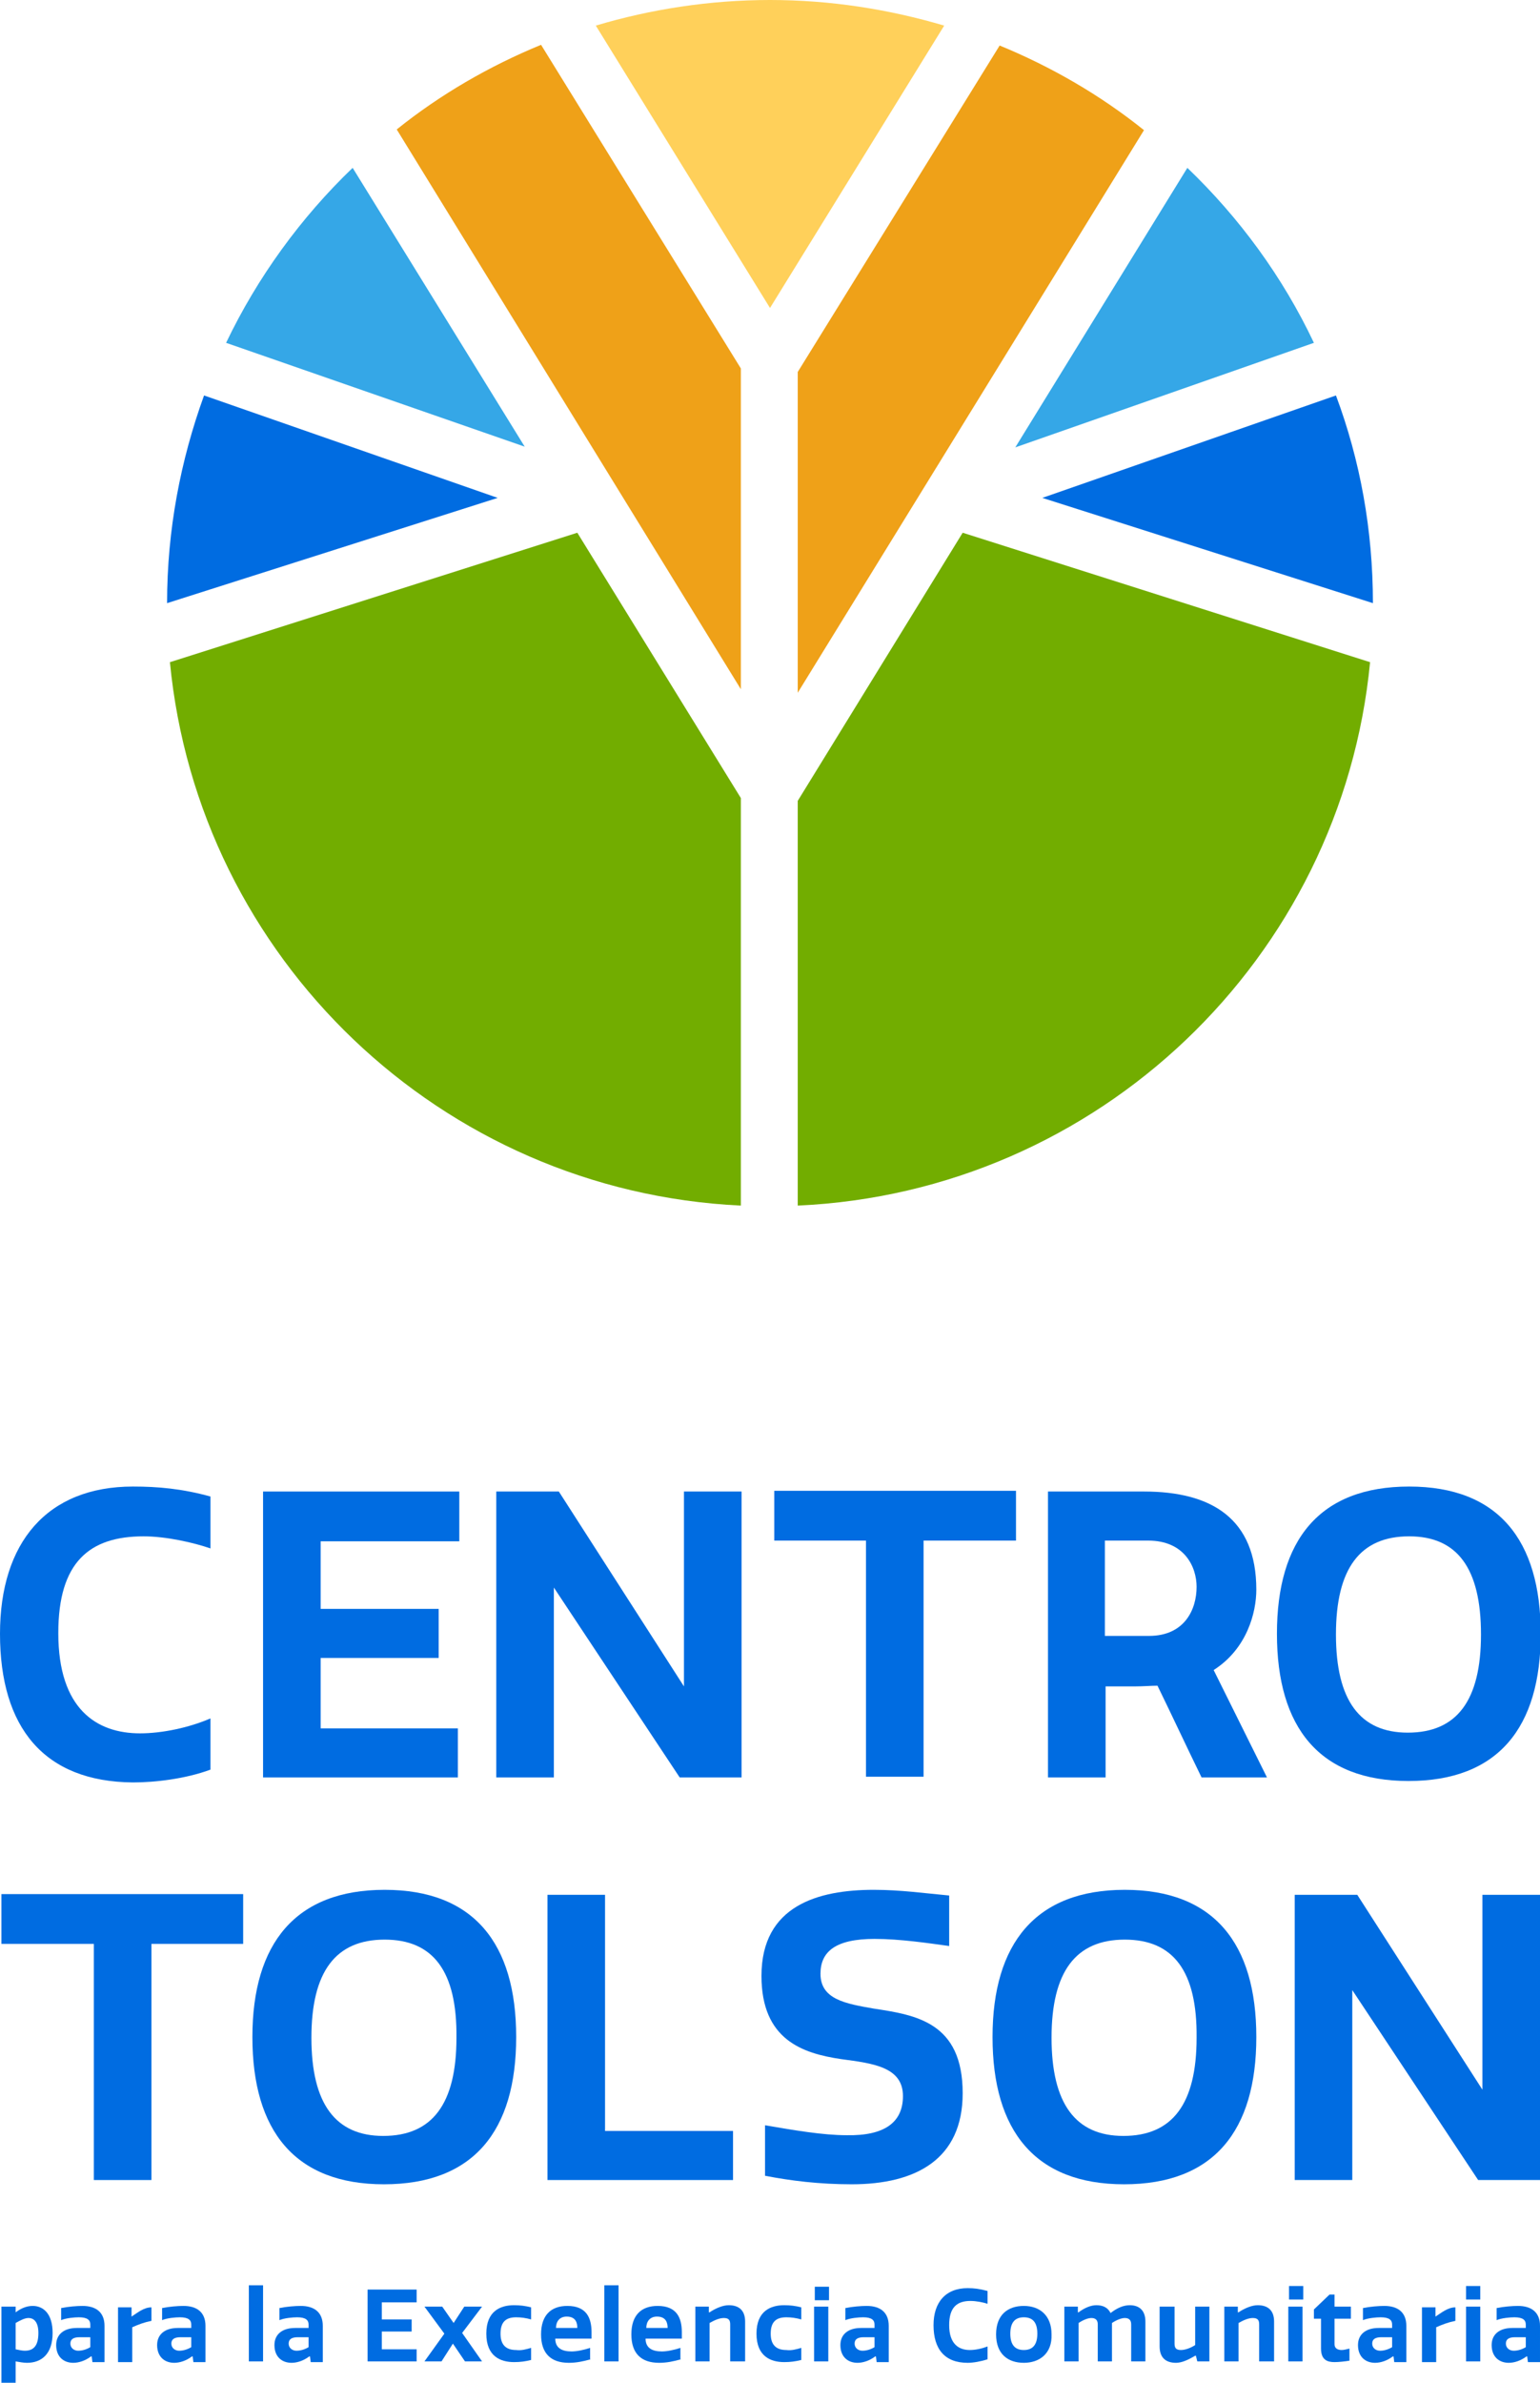 <?xml version="1.0" encoding="utf-8"?>
<!-- Generator: Adobe Illustrator 25.4.1, SVG Export Plug-In . SVG Version: 6.00 Build 0)  -->
<svg version="1.1" id="Layer_1" xmlns="http://www.w3.org/2000/svg" xmlns:xlink="http://www.w3.org/1999/xlink" x="0px" y="0px"
	 viewBox="0 0 216.6 335" style="enable-background:new 0 0 216.6 335;" xml:space="preserve">
<style type="text/css">
	.st0{fill:#006CE1;}
	.st1{fill:#35A7E7;}
	.st2{fill:#EFA118;}
	.st3{fill:#72AD00;}
	.st4{fill:#FFD05A;}
</style>
<g id="esp-tolson-vertical-color_1_">
	<g id="Centro_Tolson_19_">
		<g>
			<path class="st0" d="M18.7,209c3.5,0,6.9,0.3,10.9,1.4v7.3c-2.3-0.8-6.2-1.7-9.4-1.7c-7.6,0-12,3.6-12,13.6
				c0,10.7,5.4,14.1,11.5,14.1c3.1,0,6.9-0.8,9.9-2.1v7.2c-3.5,1.3-7.8,1.8-10.9,1.8C6.2,250.5,0,242.9,0,229.7
				C0,216.9,6.6,209,18.7,209z"/>
			<path class="st0" d="M64.6,209.7v7H45.1v9.5h16.6v6.9H45.1v9.9h19.3v6.9H37v-40.2H64.6z"/>
			<path class="st0" d="M77.9,223.2v26.7h-8.1v-40.2h8.8l17.6,27.4v-27.4h8.1v40.2h-8.7L77.9,223.2z"/>
			<path class="st0" d="M142.8,216.6h-12.9v33.2h-8.1v-33.2h-12.9v-7h34V216.6z"/>
			<path class="st0" d="M160.9,209.7c9.5,0,15.8,3.8,15.8,13.8c0,3.2-1.3,8.3-6,11.3l7.5,15.1H169c-2.1-4.3-4.1-8.6-6.2-12.9
				c-0.9,0-2,0.1-3.2,0.1h-4.1v12.8h-8.1v-40.2H160.9z M155.5,230h6.1c5,0,6.7-3.7,6.7-6.9c0-2.8-1.7-6.5-6.8-6.5h-6.1V230z"/>
			<path class="st0" d="M198.2,209c12.5,0,18.5,7.5,18.5,20.7c0,13.2-6,20.7-18.6,20.7c-12.5,0-18.5-7.5-18.5-20.7
				C179.6,216.5,185.6,209,198.2,209z M198.2,216c-6.9,0-10.3,4.5-10.3,13.8c0,9.3,3.4,13.8,10.1,13.8c6.9,0,10.3-4.5,10.3-13.8
				C208.3,220.4,204.9,216,198.2,216z"/>
		</g>
		<g>
			<path class="st0" d="M34.2,273.3H21.3v33.2h-8.1v-33.2H0.2v-7h34V273.3z"/>
			<path class="st0" d="M54.1,265.7c12.5,0,18.5,7.5,18.5,20.7s-6,20.7-18.6,20.7c-12.5,0-18.5-7.5-18.5-20.7S41.6,265.7,54.1,265.7
				z M54.1,272.7c-6.9,0-10.3,4.5-10.3,13.8c0,9.3,3.4,13.8,10.1,13.8c6.9,0,10.3-4.5,10.3-13.8C64.3,277.1,60.9,272.7,54.1,272.7z"
				/>
			<path class="st0" d="M85.1,266.4v33.2h18v6.9H77v-40.1H85.1z"/>
			<path class="st0" d="M127,294.7c0-4.1-4.2-4.6-8.7-5.2c-5.4-0.8-11.2-2.7-11.2-11.7c0-9.9,8-12.1,15.8-12.1
				c3.8,0,7.3,0.5,10.6,0.8v7.1c-2.9-0.4-6.9-1-10.5-1c-5.5,0-7.6,1.8-7.6,4.9c0,3.6,3.5,4.2,7.5,4.9c5.9,0.9,12.5,1.9,12.5,11.9
				c0,9.3-6.6,12.8-15.6,12.8c-4.6,0-8.6-0.5-12.2-1.2v-7.1c4.1,0.7,8.1,1.4,11.5,1.4C124.4,300.3,127,298.4,127,294.7z"/>
			<path class="st0" d="M158.2,265.7c12.5,0,18.5,7.5,18.5,20.7s-6,20.7-18.6,20.7c-12.5,0-18.5-7.5-18.5-20.7
				S145.7,265.7,158.2,265.7z M158.2,272.7c-6.9,0-10.3,4.5-10.3,13.8c0,9.3,3.4,13.8,10.1,13.8c6.9,0,10.3-4.5,10.3-13.8
				C168.4,277.1,165,272.7,158.2,272.7z"/>
			<path class="st0" d="M190.2,279.8v26.7h-8.1v-40.1h8.8l17.6,27.4v-27.4h8.1v40.1h-8.7L190.2,279.8z"/>
		</g>
		<g>
			<path class="st0" d="M0.2,335v-10.7h2v0.8c0.8-0.6,1.6-0.9,2.4-0.9c1.5,0,2.8,1.1,2.8,3.8c0,3-1.6,4.2-3.6,4.2
				c-0.5,0-1-0.1-1.6-0.2v3H0.2z M4,325.9c-0.5,0-1.1,0.3-1.8,0.7v3.7c0.5,0.1,0.9,0.2,1.3,0.2c1.3,0,1.9-0.8,1.9-2.5
				C5.4,326.5,4.8,325.9,4,325.9z"/>
			<path class="st0" d="M12.7,327.3v-0.5c0-0.6-0.4-1-1.6-1c-0.6,0-1.8,0.1-2.5,0.4v-1.7c1-0.2,2.2-0.3,3-0.3c1.9,0,3.1,0.9,3.1,2.8
				v5.1H13l-0.1-0.8h-0.1c-0.8,0.6-1.7,0.9-2.5,0.9c-1.3,0-2.4-0.8-2.4-2.5c0-1.5,1.1-2.4,2.9-2.4H12.7z M12.7,328.6h-1.5
				c-0.9,0-1.3,0.3-1.3,0.9c0,0.6,0.5,1,1.1,1c0.6,0,1.2-0.2,1.7-0.5V328.6z"/>
			<path class="st0" d="M21.3,326.3c-1,0.2-1.8,0.5-2.7,0.9v4.9h-2v-7.7h1.9v1.3c0.8-0.5,1.7-1.3,2.8-1.3V326.3z"/>
			<path class="st0" d="M26.9,327.3v-0.5c0-0.6-0.4-1-1.6-1c-0.6,0-1.8,0.1-2.5,0.4v-1.7c1-0.2,2.2-0.3,3-0.3c1.9,0,3.1,0.9,3.1,2.8
				v5.1h-1.7l-0.1-0.8H27c-0.8,0.6-1.7,0.9-2.5,0.9c-1.3,0-2.4-0.8-2.4-2.5c0-1.5,1.1-2.4,2.9-2.4H26.9z M26.9,328.6h-1.5
				c-0.9,0-1.3,0.3-1.3,0.9c0,0.6,0.5,1,1.1,1c0.6,0,1.2-0.2,1.7-0.5V328.6z"/>
			<path class="st0" d="M37,332h-2v-10.7h2V332z"/>
			<path class="st0" d="M43.4,327.3v-0.5c0-0.6-0.4-1-1.6-1c-0.6,0-1.8,0.1-2.5,0.4v-1.7c1-0.2,2.2-0.3,3-0.3c1.9,0,3.1,0.9,3.1,2.8
				v5.1h-1.7l-0.1-0.8h-0.1c-0.8,0.6-1.7,0.9-2.5,0.9c-1.3,0-2.4-0.8-2.4-2.5c0-1.5,1.1-2.4,2.9-2.4H43.4z M43.4,328.6h-1.5
				c-0.9,0-1.3,0.3-1.3,0.9c0,0.6,0.5,1,1.1,1c0.6,0,1.2-0.2,1.7-0.5V328.6z"/>
			<path class="st0" d="M58.6,321.9v1.8h-4.9v2.4h4.2v1.7h-4.2v2.5h4.9v1.7h-6.9v-10.1H58.6z"/>
			<path class="st0" d="M59.7,324.3h2.5l1.6,2.3l1.5-2.3h2.5L65,328l2.8,4h-2.4l-1.7-2.5l-1.6,2.5h-2.4l2.8-3.9L59.7,324.3z"/>
			<path class="st0" d="M74.7,330.1v1.7c-0.8,0.2-1.5,0.3-2.4,0.3c-1.9,0-3.9-0.8-3.9-4c0-3.2,2-4,3.9-4c0.9,0,1.6,0.1,2.4,0.3v1.7
				c-0.7-0.2-1.4-0.3-2.1-0.3c-1.4,0-2.2,0.6-2.2,2.3c0,1.4,0.6,2.3,2.2,2.3C73.3,330.5,74,330.3,74.7,330.1z"/>
			<path class="st0" d="M83.1,331.7c-1.1,0.3-2,0.5-3.1,0.5c-2.5,0-3.9-1.3-3.9-4c0-2.7,1.4-4,3.7-4c2.7,0,3.4,1.7,3.4,3.7v0.9h-5.1
				c0,1.3,0.9,1.8,2.3,1.8c0.7,0,1.7-0.2,2.6-0.5V331.7z M81.2,327.3c0-0.7-0.2-1.6-1.5-1.6c-1,0-1.5,0.7-1.5,1.6H81.2z"/>
			<path class="st0" d="M87,332h-2v-10.7h2V332z"/>
			<path class="st0" d="M95.8,331.7c-1.1,0.3-2,0.5-3.1,0.5c-2.5,0-3.9-1.3-3.9-4c0-2.7,1.4-4,3.7-4c2.7,0,3.4,1.7,3.4,3.7v0.9h-5.1
				c0,1.3,0.9,1.8,2.3,1.8c0.7,0,1.7-0.2,2.6-0.5V331.7z M93.9,327.3c0-0.7-0.2-1.6-1.5-1.6c-1,0-1.5,0.7-1.5,1.6H93.9z"/>
			<path class="st0" d="M102.7,332v-5.2c0-0.6-0.2-0.9-0.9-0.9c-0.6,0-1.3,0.3-2,0.7v5.4h-2v-7.7h1.9v0.8h0.1c0.9-0.6,1.9-1,2.7-1
				c1.4,0,2.3,0.7,2.3,2.3v5.6H102.7z"/>
			<path class="st0" d="M112.7,330.1v1.7c-0.8,0.2-1.5,0.3-2.4,0.3c-1.9,0-3.9-0.8-3.9-4c0-3.2,2-4,3.9-4c0.9,0,1.6,0.1,2.4,0.3v1.7
				c-0.7-0.2-1.4-0.3-2.1-0.3c-1.4,0-2.2,0.6-2.2,2.3c0,1.4,0.6,2.3,2.2,2.3C111.3,330.5,112,330.3,112.7,330.1z"/>
			<path class="st0" d="M116.6,323.4h-2v-1.9h2V323.4z M116.5,332h-2v-7.7h2V332z"/>
			<path class="st0" d="M123,327.3v-0.5c0-0.6-0.4-1-1.6-1c-0.6,0-1.8,0.1-2.5,0.4v-1.7c1-0.2,2.2-0.3,3-0.3c1.9,0,3.1,0.9,3.1,2.8
				v5.1h-1.7l-0.1-0.8h-0.1c-0.8,0.6-1.7,0.9-2.5,0.9c-1.3,0-2.4-0.8-2.4-2.5c0-1.5,1.1-2.4,2.9-2.4H123z M123,328.6h-1.5
				c-0.9,0-1.3,0.3-1.3,0.9c0,0.6,0.5,1,1.1,1c0.6,0,1.2-0.2,1.7-0.5V328.6z"/>
			<path class="st0" d="M136.1,321.7c0.9,0,1.7,0.1,2.8,0.4v1.8c-0.6-0.2-1.6-0.4-2.4-0.4c-1.9,0-3,0.9-3,3.4c0,2.7,1.4,3.5,2.9,3.5
				c0.8,0,1.7-0.2,2.5-0.5v1.8c-0.9,0.3-2,0.5-2.8,0.5c-3.2,0-4.8-1.9-4.8-5.3C131.3,323.7,133,321.7,136.1,321.7z"/>
			<path class="st0" d="M144,332.2c-2.2,0-3.9-1.2-3.9-4c0-2.8,1.7-4,3.9-4c2.2,0,3.9,1.3,3.9,4C148,330.9,146.2,332.2,144,332.2z
				 M144,325.8c-1.3,0-1.9,0.8-1.9,2.3c0,1.5,0.6,2.3,1.9,2.3s1.9-0.8,1.9-2.3C145.9,326.7,145.4,325.8,144,325.8z"/>
			<path class="st0" d="M154.4,332v-5.2c0-0.6-0.3-0.9-0.9-0.9c-0.5,0-1.2,0.3-1.8,0.7v5.4h-2v-7.7h1.9v0.8h0.1c0.8-0.6,1.7-1,2.5-1
				c0.9,0,1.6,0.3,2,1.1c0.9-0.7,1.8-1.1,2.7-1.1c1.3,0,2.2,0.7,2.2,2.3v5.6h-2v-5.2c0-0.6-0.3-0.9-0.9-0.9c-0.5,0-1.2,0.3-1.8,0.7
				v5.4H154.4z"/>
			<path class="st0" d="M165.2,324.3v5.2c0,0.6,0.2,0.9,0.9,0.9c0.6,0,1.4-0.3,2-0.7v-5.4h2v7.7h-1.7l-0.2-0.8h-0.1
				c-1,0.6-1.9,1-2.7,1c-1.4,0-2.3-0.7-2.3-2.3v-5.6H165.2z"/>
			<path class="st0" d="M177.1,332v-5.2c0-0.6-0.2-0.9-0.9-0.9c-0.6,0-1.3,0.3-2,0.7v5.4h-2v-7.7h1.9v0.8h0.1c0.9-0.6,1.9-1,2.7-1
				c1.4,0,2.3,0.7,2.3,2.3v5.6H177.1z"/>
			<path class="st0" d="M183.3,323.3h-2v-1.9h2V323.3z M183.2,332h-2v-7.7h2V332z"/>
			<path class="st0" d="M187.7,329.6c0,0.6,0.5,0.8,1,0.8c0.3,0,0.7-0.1,1.1-0.2v1.7c-0.6,0.1-1.5,0.2-2.1,0.2c-1,0-1.9-0.3-1.9-1.9
				V326h-1v-1.3l2.2-2.1h0.7v1.7h2.3v1.7h-2.3V329.6z"/>
			<path class="st0" d="M195.8,327.3v-0.5c0-0.6-0.4-1-1.6-1c-0.6,0-1.8,0.1-2.5,0.4v-1.7c1-0.2,2.2-0.3,3-0.3
				c1.9,0,3.1,0.9,3.1,2.8v5.1h-1.7l-0.1-0.8h-0.1c-0.8,0.6-1.7,0.9-2.5,0.9c-1.3,0-2.4-0.8-2.4-2.5c0-1.5,1.1-2.4,2.9-2.4H195.8z
				 M195.8,328.6h-1.5c-0.9,0-1.3,0.3-1.3,0.9c0,0.6,0.5,1,1.1,1c0.6,0,1.2-0.2,1.7-0.5V328.6z"/>
			<path class="st0" d="M204.7,326.3c-1,0.2-1.8,0.5-2.7,0.9v4.9h-2v-7.7h1.9v1.3c0.8-0.5,1.7-1.3,2.8-1.3V326.3z"/>
			<path class="st0" d="M208.2,323.3h-2v-1.9h2V323.3z M208.2,332h-2v-7.7h2V332z"/>
			<path class="st0" d="M214.6,327.3v-0.5c0-0.6-0.4-1-1.6-1c-0.6,0-1.8,0.1-2.5,0.4v-1.7c1-0.2,2.2-0.3,3-0.3
				c1.9,0,3.1,0.9,3.1,2.8v5.1h-1.7l-0.1-0.8h-0.1c-0.8,0.6-1.7,0.9-2.5,0.9c-1.3,0-2.4-0.8-2.4-2.5c0-1.5,1.1-2.4,2.9-2.4H214.6z
				 M214.6,328.6h-1.5c-0.9,0-1.3,0.3-1.3,0.9c0,0.6,0.5,1,1.1,1c0.6,0,1.2-0.2,1.7-0.5V328.6z"/>
		</g>
	</g>
	<g id="Marca_19_">
		<path class="st1" d="M184.8,48.2c-4.4-9.3-10.5-17.6-17.8-24.6l-24.2,39.3L184.8,48.2z"/>
		<path class="st0" d="M193.1,84.8c0-10.3-1.8-20.1-5.2-29.2L146.6,70L193.1,84.8z"/>
		<path class="st1" d="M49.6,23.6c-7.3,7-13.4,15.4-17.8,24.6l42,14.6L49.6,23.6z"/>
		<path class="st2" d="M112.2,97.4l48.7-79.1c-6.1-4.9-13-8.9-20.3-11.9l-28.4,45.9V97.4z"/>
		<g>
			<path class="st3" d="M112.2,112.6v56.9c42.3-1.9,76.5-34.8,80.5-76.4l-57.3-18.2L112.2,112.6z"/>
		</g>
		<path class="st0" d="M28.7,55.6c-3.3,9.1-5.2,18.9-5.2,29.2L70,70L28.7,55.6z"/>
		<g>
			<path class="st3" d="M81.2,74.9L23.9,93.1c4,41.6,38.1,74.4,80.3,76.4v-57.3L81.2,74.9z"/>
		</g>
		<path class="st4" d="M132.8,3.6c-7.8-2.3-16-3.6-24.5-3.6S91.5,1.3,83.8,3.6l24.5,39.7L132.8,3.6z"/>
		<path class="st2" d="M104.2,51.8L76.1,6.3c-7.3,3-14.2,7-20.3,11.9l48.4,78.7V51.8z"/>
	</g>
</g>
</svg>

